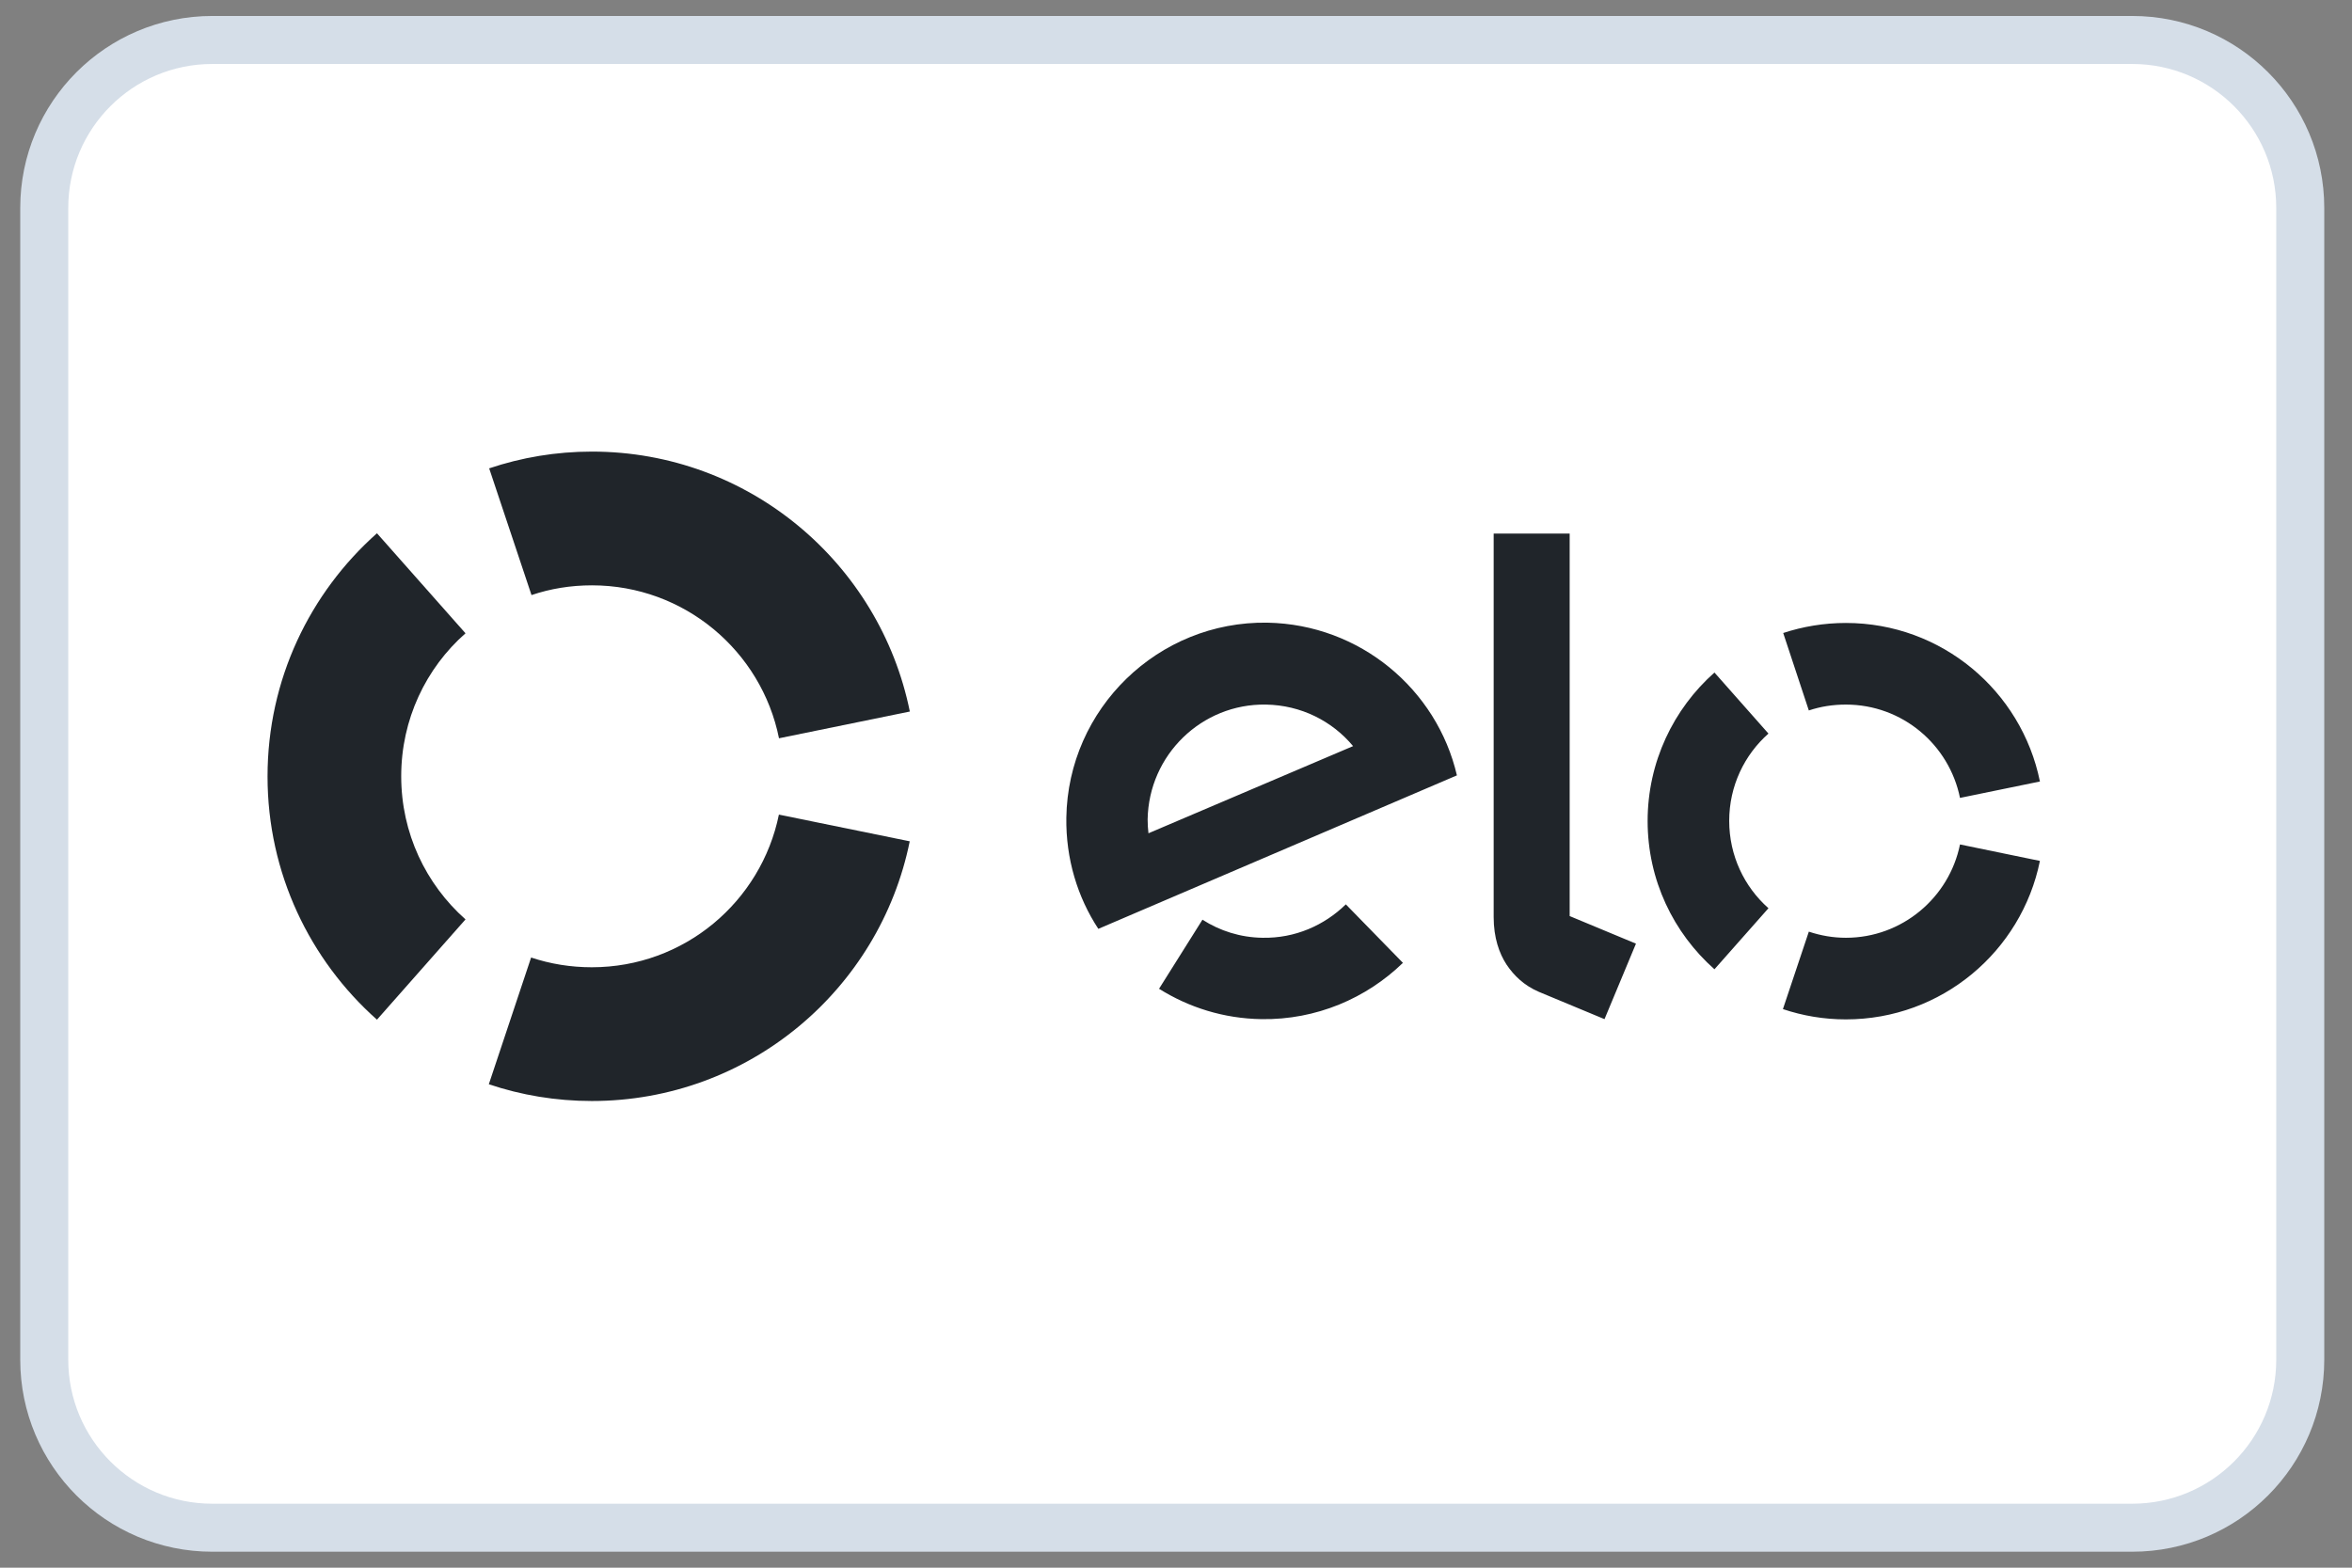 <svg width="48" height="32" viewBox="0 0 48 32" fill="none" xmlns="http://www.w3.org/2000/svg">
<rect x="0" y="0" width="48" height="32" fill="#808080" stroke="none"/>
<g clip-path="url(#clip0_2_1381)">
<path d="M43.515 0.816H4.332C2.438 0.816 0.903 2.351 0.903 4.245V27.755C0.903 29.649 2.438 31.184 4.332 31.184H43.515C45.409 31.184 46.944 29.649 46.944 27.755V4.245C46.944 2.351 45.409 0.816 43.515 0.816Z" fill="white"/>
<path d="M10.847 12.147C11.233 12.016 11.648 11.948 12.08 11.948C13.966 11.948 15.54 13.29 15.898 15.07L18.568 14.524C17.955 11.499 15.284 9.218 12.08 9.218C11.347 9.218 10.643 9.338 9.983 9.56L10.847 12.147Z" fill="#20252A"/>
<path d="M7.693 20.814L9.5 18.767C8.693 18.05 8.188 17.01 8.188 15.844C8.188 14.684 8.693 13.637 9.5 12.927L7.693 10.885C6.324 12.102 5.46 13.87 5.46 15.85C5.46 17.823 6.324 19.597 7.693 20.814Z" fill="#20252A"/>
<path d="M15.896 16.628C15.532 18.407 13.964 19.744 12.078 19.744C11.646 19.744 11.231 19.676 10.839 19.545L9.976 22.132C10.635 22.354 11.345 22.474 12.078 22.474C15.282 22.474 17.953 20.199 18.566 17.173L15.896 16.628Z" fill="#20252A"/>
<path d="M27.466 18.46C27.023 18.892 26.427 19.154 25.767 19.142C25.313 19.136 24.893 19 24.54 18.773L23.654 20.183C24.262 20.564 24.972 20.791 25.745 20.803C26.864 20.82 27.887 20.376 28.631 19.654L27.466 18.46ZM25.864 12.71C23.637 12.676 21.796 14.462 21.762 16.691C21.75 17.527 21.989 18.312 22.415 18.96L29.733 15.827C29.324 14.07 27.756 12.745 25.864 12.71ZM23.438 17.009C23.427 16.919 23.421 16.822 23.421 16.725C23.444 15.412 24.523 14.36 25.836 14.382C26.552 14.394 27.188 14.718 27.614 15.23L23.438 17.009ZM32.034 10.891V18.699L33.387 19.262L32.745 20.803L31.404 20.245C31.103 20.115 30.898 19.916 30.745 19.688C30.597 19.461 30.483 19.142 30.483 18.721V10.891H32.034ZM36.915 14.502C37.154 14.422 37.404 14.382 37.671 14.382C38.824 14.382 39.779 15.201 40 16.287L41.631 15.952C41.256 14.104 39.625 12.716 37.671 12.716C37.222 12.716 36.79 12.79 36.392 12.921L36.915 14.502ZM34.989 19.785L36.091 18.539C35.597 18.101 35.29 17.465 35.29 16.754C35.29 16.043 35.602 15.406 36.091 14.974L34.989 13.728C34.154 14.468 33.625 15.554 33.625 16.759C33.625 17.965 34.154 19.045 34.989 19.785ZM40 17.237C39.779 18.323 38.818 19.142 37.671 19.142C37.409 19.142 37.154 19.097 36.915 19.017L36.386 20.598C36.79 20.734 37.222 20.808 37.671 20.808C39.625 20.808 41.256 19.421 41.631 17.573L40 17.237Z" fill="#20252A"/>
<path d="M43.515 0.816H4.332C2.438 0.816 0.903 2.351 0.903 4.245V27.755C0.903 29.649 2.438 31.184 4.332 31.184H43.515C45.409 31.184 46.944 29.649 46.944 27.755V4.245C46.944 2.351 45.409 0.816 43.515 0.816Z" stroke="#D5DEE8" stroke-width="0.98"/>
</g>
<defs>
<clipPath id="clip0_2_1381">
<rect width="48" height="32" fill="white"/>
</clipPath>
</defs>
</svg>
